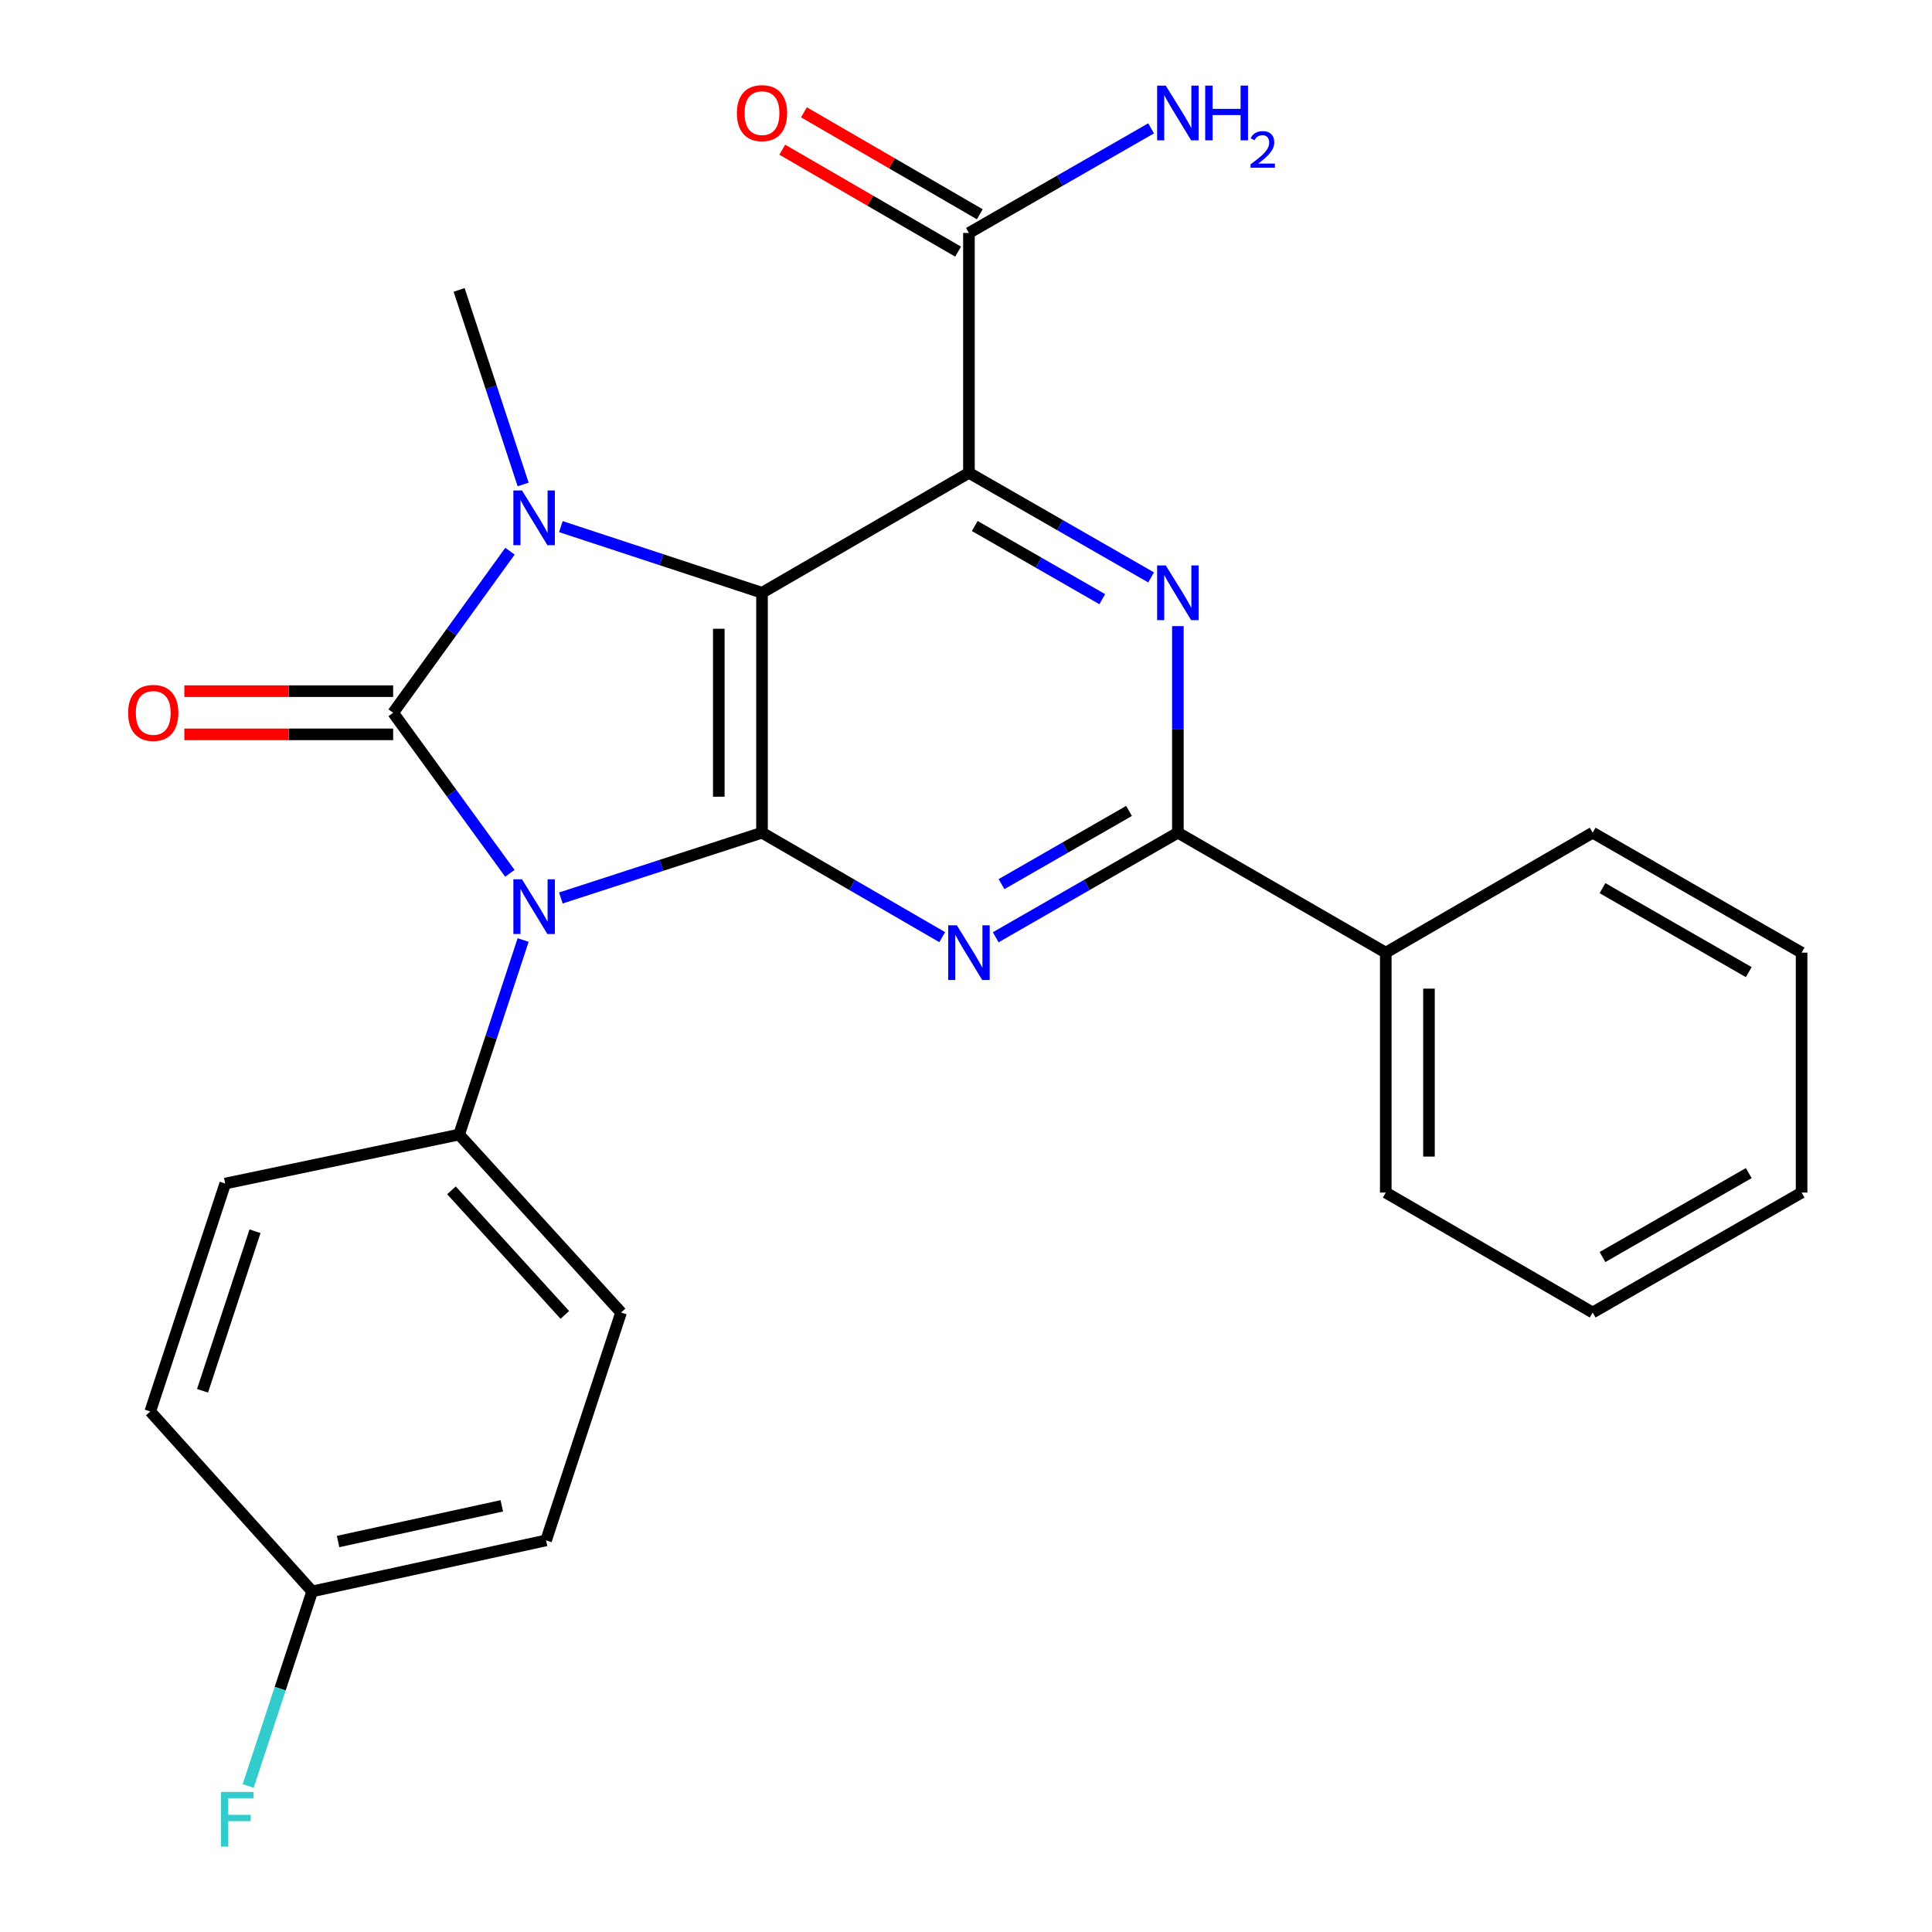 <?xml version='1.0' encoding='iso-8859-1'?>
<svg version='1.1' baseProfile='full'
              xmlns='http://www.w3.org/2000/svg'
                      xmlns:rdkit='http://www.rdkit.org/xml'
                      xmlns:xlink='http://www.w3.org/1999/xlink'
                  xml:space='preserve'
width='1000px' height='1000px' viewBox='0 0 1000 1000'>
<!-- END OF HEADER -->
<rect style='opacity:1.0;fill:#FFFFFF;stroke:none' width='1000' height='1000' x='0' y='0'> </rect>
<path class='bond-0' d='M 263.908,452.026 L 233.702,410.475' style='fill:none;fill-rule:evenodd;stroke:#0000FF;stroke-width:6px;stroke-linecap:butt;stroke-linejoin:miter;stroke-opacity:1' />
<path class='bond-0' d='M 233.702,410.475 L 203.496,368.923' style='fill:none;fill-rule:evenodd;stroke:#000000;stroke-width:6px;stroke-linecap:butt;stroke-linejoin:miter;stroke-opacity:1' />
<path class='bond-2' d='M 290.297,464.796 L 342.355,447.898' style='fill:none;fill-rule:evenodd;stroke:#0000FF;stroke-width:6px;stroke-linecap:butt;stroke-linejoin:miter;stroke-opacity:1' />
<path class='bond-2' d='M 342.355,447.898 L 394.413,431.001' style='fill:none;fill-rule:evenodd;stroke:#000000;stroke-width:6px;stroke-linecap:butt;stroke-linejoin:miter;stroke-opacity:1' />
<path class='bond-9' d='M 270.774,486.553 L 254.204,536.899' style='fill:none;fill-rule:evenodd;stroke:#0000FF;stroke-width:6px;stroke-linecap:butt;stroke-linejoin:miter;stroke-opacity:1' />
<path class='bond-9' d='M 254.204,536.899 L 237.634,587.245' style='fill:none;fill-rule:evenodd;stroke:#000000;stroke-width:6px;stroke-linecap:butt;stroke-linejoin:miter;stroke-opacity:1' />
<path class='bond-3' d='M 203.496,368.923 L 233.731,327.11' style='fill:none;fill-rule:evenodd;stroke:#000000;stroke-width:6px;stroke-linecap:butt;stroke-linejoin:miter;stroke-opacity:1' />
<path class='bond-3' d='M 233.731,327.11 L 263.966,285.296' style='fill:none;fill-rule:evenodd;stroke:#0000FF;stroke-width:6px;stroke-linecap:butt;stroke-linejoin:miter;stroke-opacity:1' />
<path class='bond-10' d='M 203.496,357.742 L 149.458,357.742' style='fill:none;fill-rule:evenodd;stroke:#000000;stroke-width:6px;stroke-linecap:butt;stroke-linejoin:miter;stroke-opacity:1' />
<path class='bond-10' d='M 149.458,357.742 L 95.42,357.742' style='fill:none;fill-rule:evenodd;stroke:#FF0000;stroke-width:6px;stroke-linecap:butt;stroke-linejoin:miter;stroke-opacity:1' />
<path class='bond-10' d='M 203.496,380.104 L 149.458,380.104' style='fill:none;fill-rule:evenodd;stroke:#000000;stroke-width:6px;stroke-linecap:butt;stroke-linejoin:miter;stroke-opacity:1' />
<path class='bond-10' d='M 149.458,380.104 L 95.42,380.104' style='fill:none;fill-rule:evenodd;stroke:#FF0000;stroke-width:6px;stroke-linecap:butt;stroke-linejoin:miter;stroke-opacity:1' />
<path class='bond-1' d='M 394.413,306.821 L 394.413,431.001' style='fill:none;fill-rule:evenodd;stroke:#000000;stroke-width:6px;stroke-linecap:butt;stroke-linejoin:miter;stroke-opacity:1' />
<path class='bond-1' d='M 372.051,325.448 L 372.051,412.374' style='fill:none;fill-rule:evenodd;stroke:#000000;stroke-width:6px;stroke-linecap:butt;stroke-linejoin:miter;stroke-opacity:1' />
<path class='bond-4' d='M 394.413,306.821 L 501.524,244.743' style='fill:none;fill-rule:evenodd;stroke:#000000;stroke-width:6px;stroke-linecap:butt;stroke-linejoin:miter;stroke-opacity:1' />
<path class='bond-26' d='M 394.413,306.821 L 342.357,289.699' style='fill:none;fill-rule:evenodd;stroke:#000000;stroke-width:6px;stroke-linecap:butt;stroke-linejoin:miter;stroke-opacity:1' />
<path class='bond-26' d='M 342.357,289.699 L 290.301,272.577' style='fill:none;fill-rule:evenodd;stroke:#0000FF;stroke-width:6px;stroke-linecap:butt;stroke-linejoin:miter;stroke-opacity:1' />
<path class='bond-5' d='M 394.413,431.001 L 441.051,458.036' style='fill:none;fill-rule:evenodd;stroke:#000000;stroke-width:6px;stroke-linecap:butt;stroke-linejoin:miter;stroke-opacity:1' />
<path class='bond-5' d='M 441.051,458.036 L 487.688,485.071' style='fill:none;fill-rule:evenodd;stroke:#0000FF;stroke-width:6px;stroke-linecap:butt;stroke-linejoin:miter;stroke-opacity:1' />
<path class='bond-15' d='M 270.775,250.759 L 254.204,200.407' style='fill:none;fill-rule:evenodd;stroke:#0000FF;stroke-width:6px;stroke-linecap:butt;stroke-linejoin:miter;stroke-opacity:1' />
<path class='bond-15' d='M 254.204,200.407 L 237.634,150.055' style='fill:none;fill-rule:evenodd;stroke:#000000;stroke-width:6px;stroke-linecap:butt;stroke-linejoin:miter;stroke-opacity:1' />
<path class='bond-8' d='M 501.524,244.743 L 501.524,120.575' style='fill:none;fill-rule:evenodd;stroke:#000000;stroke-width:6px;stroke-linecap:butt;stroke-linejoin:miter;stroke-opacity:1' />
<path class='bond-28' d='M 501.524,244.743 L 548.666,271.804' style='fill:none;fill-rule:evenodd;stroke:#000000;stroke-width:6px;stroke-linecap:butt;stroke-linejoin:miter;stroke-opacity:1' />
<path class='bond-28' d='M 548.666,271.804 L 595.809,298.866' style='fill:none;fill-rule:evenodd;stroke:#0000FF;stroke-width:6px;stroke-linecap:butt;stroke-linejoin:miter;stroke-opacity:1' />
<path class='bond-28' d='M 504.534,272.255 L 537.534,291.198' style='fill:none;fill-rule:evenodd;stroke:#000000;stroke-width:6px;stroke-linecap:butt;stroke-linejoin:miter;stroke-opacity:1' />
<path class='bond-28' d='M 537.534,291.198 L 570.533,310.141' style='fill:none;fill-rule:evenodd;stroke:#0000FF;stroke-width:6px;stroke-linecap:butt;stroke-linejoin:miter;stroke-opacity:1' />
<path class='bond-7' d='M 515.381,485.135 L 562.523,458.068' style='fill:none;fill-rule:evenodd;stroke:#0000FF;stroke-width:6px;stroke-linecap:butt;stroke-linejoin:miter;stroke-opacity:1' />
<path class='bond-7' d='M 562.523,458.068 L 609.666,431.001' style='fill:none;fill-rule:evenodd;stroke:#000000;stroke-width:6px;stroke-linecap:butt;stroke-linejoin:miter;stroke-opacity:1' />
<path class='bond-7' d='M 518.39,457.622 L 551.389,438.675' style='fill:none;fill-rule:evenodd;stroke:#0000FF;stroke-width:6px;stroke-linecap:butt;stroke-linejoin:miter;stroke-opacity:1' />
<path class='bond-7' d='M 551.389,438.675 L 584.389,419.729' style='fill:none;fill-rule:evenodd;stroke:#000000;stroke-width:6px;stroke-linecap:butt;stroke-linejoin:miter;stroke-opacity:1' />
<path class='bond-6' d='M 609.666,324.085 L 609.666,377.543' style='fill:none;fill-rule:evenodd;stroke:#0000FF;stroke-width:6px;stroke-linecap:butt;stroke-linejoin:miter;stroke-opacity:1' />
<path class='bond-6' d='M 609.666,377.543 L 609.666,431.001' style='fill:none;fill-rule:evenodd;stroke:#000000;stroke-width:6px;stroke-linecap:butt;stroke-linejoin:miter;stroke-opacity:1' />
<path class='bond-11' d='M 609.666,431.001 L 717.274,493.091' style='fill:none;fill-rule:evenodd;stroke:#000000;stroke-width:6px;stroke-linecap:butt;stroke-linejoin:miter;stroke-opacity:1' />
<path class='bond-12' d='M 507.132,110.902 L 461.624,84.517' style='fill:none;fill-rule:evenodd;stroke:#000000;stroke-width:6px;stroke-linecap:butt;stroke-linejoin:miter;stroke-opacity:1' />
<path class='bond-12' d='M 461.624,84.517 L 416.116,58.132' style='fill:none;fill-rule:evenodd;stroke:#FF0000;stroke-width:6px;stroke-linecap:butt;stroke-linejoin:miter;stroke-opacity:1' />
<path class='bond-12' d='M 495.916,130.248 L 450.408,103.862' style='fill:none;fill-rule:evenodd;stroke:#000000;stroke-width:6px;stroke-linecap:butt;stroke-linejoin:miter;stroke-opacity:1' />
<path class='bond-12' d='M 450.408,103.862 L 404.9,77.477' style='fill:none;fill-rule:evenodd;stroke:#FF0000;stroke-width:6px;stroke-linecap:butt;stroke-linejoin:miter;stroke-opacity:1' />
<path class='bond-16' d='M 501.524,120.575 L 548.666,93.503' style='fill:none;fill-rule:evenodd;stroke:#000000;stroke-width:6px;stroke-linecap:butt;stroke-linejoin:miter;stroke-opacity:1' />
<path class='bond-16' d='M 548.666,93.503 L 595.808,66.43' style='fill:none;fill-rule:evenodd;stroke:#0000FF;stroke-width:6px;stroke-linecap:butt;stroke-linejoin:miter;stroke-opacity:1' />
<path class='bond-13' d='M 237.634,587.245 L 321.465,679.349' style='fill:none;fill-rule:evenodd;stroke:#000000;stroke-width:6px;stroke-linecap:butt;stroke-linejoin:miter;stroke-opacity:1' />
<path class='bond-13' d='M 233.672,616.112 L 292.353,680.585' style='fill:none;fill-rule:evenodd;stroke:#000000;stroke-width:6px;stroke-linecap:butt;stroke-linejoin:miter;stroke-opacity:1' />
<path class='bond-14' d='M 237.634,587.245 L 116.572,612.613' style='fill:none;fill-rule:evenodd;stroke:#000000;stroke-width:6px;stroke-linecap:butt;stroke-linejoin:miter;stroke-opacity:1' />
<path class='bond-21' d='M 717.274,493.091 L 717.274,617.271' style='fill:none;fill-rule:evenodd;stroke:#000000;stroke-width:6px;stroke-linecap:butt;stroke-linejoin:miter;stroke-opacity:1' />
<path class='bond-21' d='M 739.635,511.718 L 739.635,598.644' style='fill:none;fill-rule:evenodd;stroke:#000000;stroke-width:6px;stroke-linecap:butt;stroke-linejoin:miter;stroke-opacity:1' />
<path class='bond-22' d='M 717.274,493.091 L 824.36,431.001' style='fill:none;fill-rule:evenodd;stroke:#000000;stroke-width:6px;stroke-linecap:butt;stroke-linejoin:miter;stroke-opacity:1' />
<path class='bond-18' d='M 321.465,679.349 L 282.655,797.305' style='fill:none;fill-rule:evenodd;stroke:#000000;stroke-width:6px;stroke-linecap:butt;stroke-linejoin:miter;stroke-opacity:1' />
<path class='bond-19' d='M 116.572,612.613 L 77.775,730.569' style='fill:none;fill-rule:evenodd;stroke:#000000;stroke-width:6px;stroke-linecap:butt;stroke-linejoin:miter;stroke-opacity:1' />
<path class='bond-19' d='M 131.995,637.293 L 104.837,719.862' style='fill:none;fill-rule:evenodd;stroke:#000000;stroke-width:6px;stroke-linecap:butt;stroke-linejoin:miter;stroke-opacity:1' />
<path class='bond-17' d='M 161.593,823.704 L 77.775,730.569' style='fill:none;fill-rule:evenodd;stroke:#000000;stroke-width:6px;stroke-linecap:butt;stroke-linejoin:miter;stroke-opacity:1' />
<path class='bond-20' d='M 161.593,823.704 L 145.028,874.056' style='fill:none;fill-rule:evenodd;stroke:#000000;stroke-width:6px;stroke-linecap:butt;stroke-linejoin:miter;stroke-opacity:1' />
<path class='bond-20' d='M 145.028,874.056 L 128.463,924.408' style='fill:none;fill-rule:evenodd;stroke:#33CCCC;stroke-width:6px;stroke-linecap:butt;stroke-linejoin:miter;stroke-opacity:1' />
<path class='bond-27' d='M 161.593,823.704 L 282.655,797.305' style='fill:none;fill-rule:evenodd;stroke:#000000;stroke-width:6px;stroke-linecap:butt;stroke-linejoin:miter;stroke-opacity:1' />
<path class='bond-27' d='M 174.988,797.896 L 259.732,779.417' style='fill:none;fill-rule:evenodd;stroke:#000000;stroke-width:6px;stroke-linecap:butt;stroke-linejoin:miter;stroke-opacity:1' />
<path class='bond-23' d='M 717.274,617.271 L 824.36,679.349' style='fill:none;fill-rule:evenodd;stroke:#000000;stroke-width:6px;stroke-linecap:butt;stroke-linejoin:miter;stroke-opacity:1' />
<path class='bond-24' d='M 824.36,431.001 L 932.502,493.091' style='fill:none;fill-rule:evenodd;stroke:#000000;stroke-width:6px;stroke-linecap:butt;stroke-linejoin:miter;stroke-opacity:1' />
<path class='bond-24' d='M 829.447,459.707 L 905.147,503.17' style='fill:none;fill-rule:evenodd;stroke:#000000;stroke-width:6px;stroke-linecap:butt;stroke-linejoin:miter;stroke-opacity:1' />
<path class='bond-29' d='M 824.36,679.349 L 932.502,617.271' style='fill:none;fill-rule:evenodd;stroke:#000000;stroke-width:6px;stroke-linecap:butt;stroke-linejoin:miter;stroke-opacity:1' />
<path class='bond-29' d='M 829.449,650.644 L 905.148,607.19' style='fill:none;fill-rule:evenodd;stroke:#000000;stroke-width:6px;stroke-linecap:butt;stroke-linejoin:miter;stroke-opacity:1' />
<path class='bond-25' d='M 932.502,493.091 L 932.502,617.271' style='fill:none;fill-rule:evenodd;stroke:#000000;stroke-width:6px;stroke-linecap:butt;stroke-linejoin:miter;stroke-opacity:1' />
<path  class='atom-0' d='M 270.196 455.129
L 279.476 470.129
Q 280.396 471.609, 281.876 474.289
Q 283.356 476.969, 283.436 477.129
L 283.436 455.129
L 287.196 455.129
L 287.196 483.449
L 283.316 483.449
L 273.356 467.049
Q 272.196 465.129, 270.956 462.929
Q 269.756 460.729, 269.396 460.049
L 269.396 483.449
L 265.716 483.449
L 265.716 455.129
L 270.196 455.129
' fill='#0000FF'/>
<path  class='atom-4' d='M 270.196 253.864
L 279.476 268.864
Q 280.396 270.344, 281.876 273.024
Q 283.356 275.704, 283.436 275.864
L 283.436 253.864
L 287.196 253.864
L 287.196 282.184
L 283.316 282.184
L 273.356 265.784
Q 272.196 263.864, 270.956 261.664
Q 269.756 259.464, 269.396 258.784
L 269.396 282.184
L 265.716 282.184
L 265.716 253.864
L 270.196 253.864
' fill='#0000FF'/>
<path  class='atom-6' d='M 495.264 478.931
L 504.544 493.931
Q 505.464 495.411, 506.944 498.091
Q 508.424 500.771, 508.504 500.931
L 508.504 478.931
L 512.264 478.931
L 512.264 507.251
L 508.384 507.251
L 498.424 490.851
Q 497.264 488.931, 496.024 486.731
Q 494.824 484.531, 494.464 483.851
L 494.464 507.251
L 490.784 507.251
L 490.784 478.931
L 495.264 478.931
' fill='#0000FF'/>
<path  class='atom-7' d='M 603.406 292.661
L 612.686 307.661
Q 613.606 309.141, 615.086 311.821
Q 616.566 314.501, 616.646 314.661
L 616.646 292.661
L 620.406 292.661
L 620.406 320.981
L 616.526 320.981
L 606.566 304.581
Q 605.406 302.661, 604.166 300.461
Q 602.966 298.261, 602.606 297.581
L 602.606 320.981
L 598.926 320.981
L 598.926 292.661
L 603.406 292.661
' fill='#0000FF'/>
<path  class='atom-11' d='M 66.316 369.003
Q 66.316 362.203, 69.676 358.403
Q 73.036 354.603, 79.316 354.603
Q 85.596 354.603, 88.956 358.403
Q 92.316 362.203, 92.316 369.003
Q 92.316 375.883, 88.916 379.803
Q 85.516 383.683, 79.316 383.683
Q 73.076 383.683, 69.676 379.803
Q 66.316 375.923, 66.316 369.003
M 79.316 380.483
Q 83.636 380.483, 85.956 377.603
Q 88.316 374.683, 88.316 369.003
Q 88.316 363.443, 85.956 360.643
Q 83.636 357.803, 79.316 357.803
Q 74.996 357.803, 72.636 360.603
Q 70.316 363.403, 70.316 369.003
Q 70.316 374.723, 72.636 377.603
Q 74.996 380.483, 79.316 380.483
' fill='#FF0000'/>
<path  class='atom-13' d='M 381.413 58.552
Q 381.413 51.752, 384.773 47.952
Q 388.133 44.152, 394.413 44.152
Q 400.693 44.152, 404.053 47.952
Q 407.413 51.752, 407.413 58.552
Q 407.413 65.432, 404.013 69.352
Q 400.613 73.232, 394.413 73.232
Q 388.173 73.232, 384.773 69.352
Q 381.413 65.472, 381.413 58.552
M 394.413 70.032
Q 398.733 70.032, 401.053 67.152
Q 403.413 64.232, 403.413 58.552
Q 403.413 52.992, 401.053 50.192
Q 398.733 47.352, 394.413 47.352
Q 390.093 47.352, 387.733 50.152
Q 385.413 52.952, 385.413 58.552
Q 385.413 64.272, 387.733 67.152
Q 390.093 70.032, 394.413 70.032
' fill='#FF0000'/>
<path  class='atom-17' d='M 603.406 44.312
L 612.686 59.312
Q 613.606 60.792, 615.086 63.472
Q 616.566 66.152, 616.646 66.312
L 616.646 44.312
L 620.406 44.312
L 620.406 72.632
L 616.526 72.632
L 606.566 56.232
Q 605.406 54.312, 604.166 52.112
Q 602.966 49.912, 602.606 49.232
L 602.606 72.632
L 598.926 72.632
L 598.926 44.312
L 603.406 44.312
' fill='#0000FF'/>
<path  class='atom-17' d='M 623.806 44.312
L 627.646 44.312
L 627.646 56.352
L 642.126 56.352
L 642.126 44.312
L 645.966 44.312
L 645.966 72.632
L 642.126 72.632
L 642.126 59.552
L 627.646 59.552
L 627.646 72.632
L 623.806 72.632
L 623.806 44.312
' fill='#0000FF'/>
<path  class='atom-17' d='M 647.339 71.639
Q 648.025 69.87, 649.662 68.893
Q 651.299 67.89, 653.569 67.89
Q 656.394 67.89, 657.978 69.421
Q 659.562 70.952, 659.562 73.672
Q 659.562 76.444, 657.503 79.031
Q 655.47 81.618, 651.246 84.68
L 659.879 84.68
L 659.879 86.792
L 647.286 86.792
L 647.286 85.024
Q 650.771 82.542, 652.83 80.694
Q 654.915 78.846, 655.919 77.183
Q 656.922 75.52, 656.922 73.804
Q 656.922 72.008, 656.024 71.005
Q 655.127 70.002, 653.569 70.002
Q 652.064 70.002, 651.061 70.609
Q 650.058 71.216, 649.345 72.563
L 647.339 71.639
' fill='#0000FF'/>
<path  class='atom-21' d='M 114.364 927.513
L 131.204 927.513
L 131.204 930.753
L 118.164 930.753
L 118.164 939.353
L 129.764 939.353
L 129.764 942.633
L 118.164 942.633
L 118.164 955.833
L 114.364 955.833
L 114.364 927.513
' fill='#33CCCC'/>
</svg>
